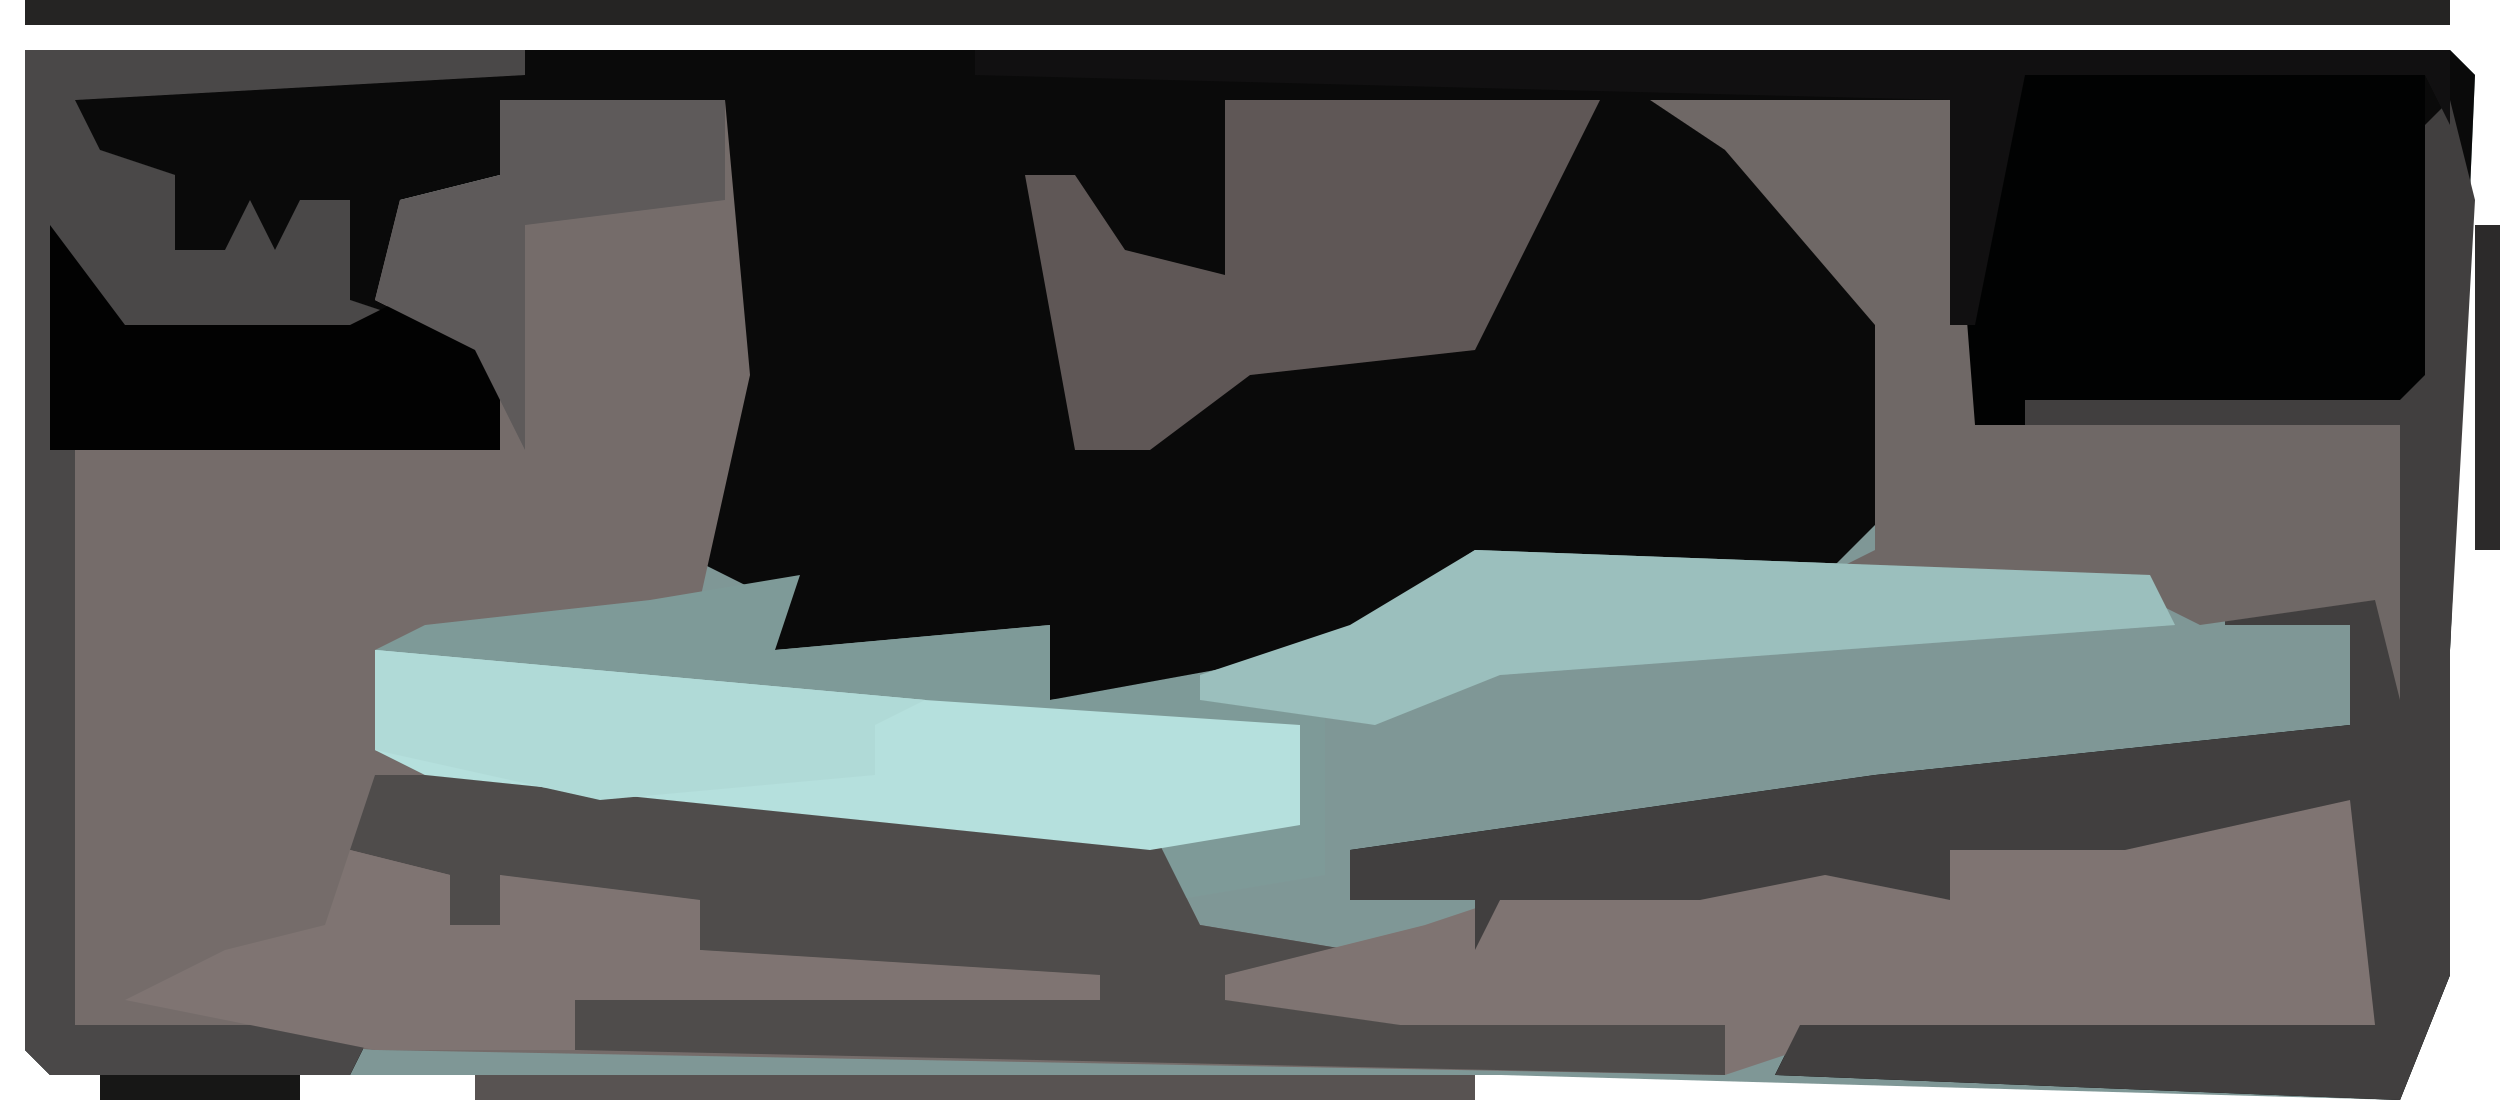 <?xml version="1.0" encoding="UTF-8"?>
<svg version="1.1" xmlns="http://www.w3.org/2000/svg" width="100" height="44">
<path d="M0,0 L97,0 L98,1 L97,24 L97,37 L95,42 L59,41 L1,41 L0,40 Z " fill="#7F9796" transform="translate(1,2)"/>
<path d="M0,0 L97,0 L98,1 L97,24 L97,37 L95,42 L70,41 L71,39 L94,39 L93,30 L84,32 L77,32 L77,34 L72,33 L67,34 L59,34 L58,36 L58,34 L53,34 L53,32 L74,29 L93,27 L93,23 L88,23 L88,22 L94,22 L95,15 L78,16 L77,15 L77,2 L68,3 L75,11 L75,18 L72,21 L58,21 L52,25 L41,26 L41,23 L30,24 L30,22 L26,20 L28,13 L28,2 L19,2 L19,5 L15,6 L15,10 L19,12 L19,16 L2,16 L2,39 L14,39 L13,41 L1,41 L0,40 Z " fill="#0A0A0A" transform="translate(1,2)"/>
<path d="M0,0 L9,0 L10,11 L8,20 L6,21 L-5,22 L-5,26 L26,29 L28,33 L34,34 L36,36 L49,37 L49,39 L-5,38 L-17,37 L-17,14 L0,14 L-1,10 L-5,8 L-4,4 L0,3 Z " fill="#756C6A" transform="translate(20,4)"/>
<path d="M0,0 L27,1 L28,3 L1,5 L-4,7 L-6,6 L-6,13 L-12,14 L-13,12 L-42,9 L-44,8 L-44,4 L-42,3 L-33,2 L-27,1 L-28,4 L-17,3 L-17,6 L-6,4 Z " fill="#7E9A98" transform="translate(59,22)"/>
<path d="M0,0 L9,0 L31,2 L33,6 L39,7 L41,9 L54,10 L54,12 L8,11 L8,9 L17,8 L13,7 L13,5 L7,5 L5,4 L5,6 L3,6 L3,4 L-1,3 Z " fill="#4F4C4B" transform="translate(15,31)"/>
<path d="M0,0 L1,0 L1,11 L-22,12 L-25,13 L-25,11 L-38,11 L-45,10 L-45,9 L-37,7 L-34,6 L-17,4 L-16,4 L-5,2 L0,2 Z " fill="#7F7472" transform="translate(94,30)"/>
<path d="M0,0 L1,4 L0,22 L0,35 L-2,40 L-27,39 L-26,37 L-3,37 L-4,28 L-13,30 L-20,30 L-20,32 L-25,31 L-30,32 L-38,32 L-39,34 L-39,32 L-44,32 L-44,30 L-23,27 L-4,25 L-4,21 L-9,21 L-9,20 L-3,20 L-2,13 L-17,14 L-17,12 L-2,11 L-1,1 Z " fill="#413F3F" transform="translate(98,4)"/>
<path d="M0,0 L20,0 L20,1 L2,2 L3,4 L6,5 L6,8 L8,8 L9,6 L10,8 L11,6 L13,6 L13,10 L19,12 L19,16 L2,16 L2,39 L14,39 L13,41 L1,41 L0,40 Z " fill="#4A4848" transform="translate(1,2)"/>
<path d="M0,0 L16,0 L16,12 L15,13 L0,13 L0,15 L-3,14 L-2,1 Z " fill="#010202" transform="translate(81,3)"/>
<path d="M0,0 L12,0 L13,13 L30,13 L30,24 L29,20 L22,21 L20,20 L7,19 L9,18 L9,9 L3,2 Z " fill="#6F6866" transform="translate(66,4)"/>
<path d="M0,0 L15,0 L13,4 L10,10 L1,11 L-3,14 L-6,14 L-8,3 L-6,3 L-4,6 L0,7 Z " fill="#5F5756" transform="translate(49,4)"/>
<path d="M0,0 L22,2 L37,3 L37,7 L31,8 L2,5 L0,4 Z " fill="#B5E0DD" transform="translate(15,26)"/>
<path d="M0,0 L4,1 L4,3 L6,3 L6,1 L14,2 L14,4 L30,5 L30,6 L9,6 L9,8 L1,8 L-9,6 L-5,4 L-1,3 Z " fill="#7F7472" transform="translate(14,34)"/>
<path d="M0,0 L27,1 L28,3 L1,5 L-4,7 L-11,6 L-11,5 L-5,3 Z " fill="#9BBFBD" transform="translate(59,22)"/>
<path d="M0,0 L97,0 L97,1 L0,1 Z " fill="#252423" transform="translate(1,0)"/>
<path d="M0,0 L3,4 L12,4 L14,3 L18,5 L18,9 L0,9 Z " fill="#020202" transform="translate(2,9)"/>
<path d="M0,0 L59,0 L59,3 L58,1 L42,1 L40,11 L39,11 L39,2 L0,1 Z " fill="#111011" transform="translate(39,2)"/>
<path d="M0,0 L22,2 L20,3 L20,5 L9,6 L0,4 Z " fill="#B0DAD7" transform="translate(15,26)"/>
<path d="M0,0 L9,0 L9,4 L1,5 L1,14 L-1,10 L-5,8 L-4,4 L0,3 Z " fill="#5E5A5A" transform="translate(20,4)"/>
<path d="M0,0 L40,0 L40,1 L0,1 Z " fill="#585352" transform="translate(19,43)"/>
<path d="M0,0 L1,0 L1,13 L0,13 Z " fill="#2C2A2A" transform="translate(99,9)"/>
<path d="M0,0 L8,0 L8,1 L0,1 Z " fill="#171716" transform="translate(4,43)"/>
<path d="M0,0 L3,1 Z " fill="#4F4A4A" transform="translate(14,43)"/>
<path d="M0,0 Z " fill="#101010" transform="translate(98,40)"/>
<path d="M0,0 Z " fill="#0C0C0C" transform="translate(98,29)"/>
<path d="M0,0 Z " fill="#191818" transform="translate(1,43)"/>
<path d="M0,0 Z " fill="#191818" transform="translate(98,1)"/>
<path d="M0,0 Z " fill="#191818" transform="translate(0,1)"/>
</svg>
